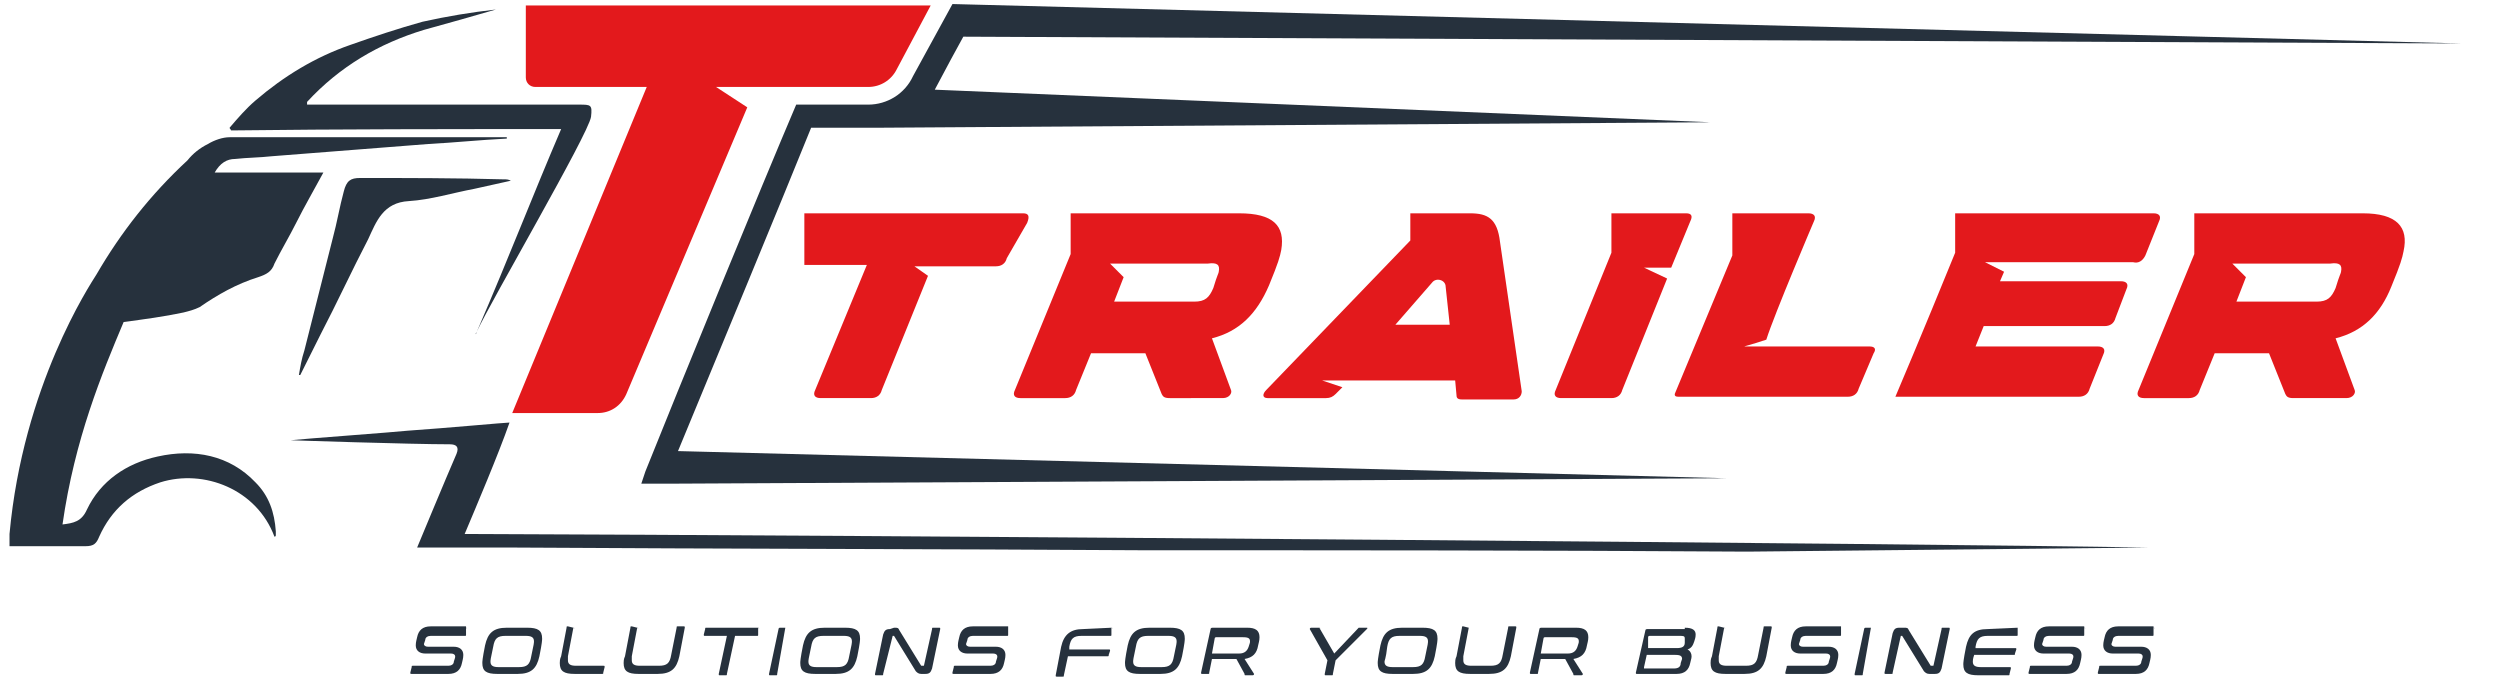 <?xml version="1.0" encoding="utf-8"?>
<!-- Generator: Adobe Illustrator 23.0.6, SVG Export Plug-In . SVG Version: 6.00 Build 0)  -->
<svg version="1.1" id="Слой_1" xmlns="http://www.w3.org/2000/svg" xmlns:xlink="http://www.w3.org/1999/xlink" x="0px" y="0px"
	 viewBox="0 0 184 50" style="enable-background:new 0 0 184 50;" xml:space="preserve">
<style type="text/css">
	.st0{fill:#26313D;}
	.st1{fill:#E3191C;}
</style>
<g>
	<g>
		<g>
			<path class="st0" d="M34.3,46.2C34.4,46.2,34.4,46.3,34.3,46.2v0.5c0,0.1,0,0.1-0.1,0.1h-2.5c-0.2,0-0.4,0.1-0.4,0.3
				c-0.1,0.3-0.1,0.3-0.1,0.3c0,0.1,0.1,0.2,0.3,0.2h1.9c0.4,0,0.7,0.2,0.7,0.6c0,0.1,0,0.2-0.1,0.6c-0.1,0.5-0.4,0.8-1,0.8h-2.7
				c-0.1,0-0.1,0-0.1-0.1l0.1-0.4c0-0.1,0-0.1,0.1-0.1H33c0.2,0,0.4-0.1,0.4-0.3c0.1-0.3,0.1-0.3,0.1-0.4c0-0.1-0.1-0.2-0.3-0.2
				h-1.9c-0.4,0-0.7-0.2-0.7-0.6c0-0.1,0-0.2,0.1-0.6c0.1-0.5,0.4-0.8,1-0.8h2.6V46.2z"/>
			<path class="st0" d="M38.8,46.2c0.8,0,1.1,0.2,1.1,0.8c0,0.1,0,0.3-0.2,1.3c-0.2,0.9-0.6,1.3-1.6,1.3h-1.5
				c-0.8,0-1.1-0.2-1.1-0.8c0-0.1,0-0.3,0.2-1.3c0.2-0.9,0.6-1.3,1.6-1.3H38.8z M36.1,48.7c0,0.3,0.2,0.4,0.6,0.4h1.5
				c0.6,0,0.8-0.2,0.9-0.8c0.2-0.9,0.2-1,0.2-1.1c0-0.3-0.2-0.4-0.6-0.4h-1.5c-0.6,0-0.8,0.2-0.9,0.8C36.1,48.5,36.1,48.6,36.1,48.7
				z"/>
			<path class="st0" d="M42.2,46.2C42.3,46.2,42.3,46.3,42.2,46.2l-0.4,2.1c0,0.1,0,0.3,0,0.3c0,0.3,0.2,0.4,0.6,0.4h2
				c0.1,0,0.1,0,0.1,0.1l-0.1,0.4c0,0.1,0,0.1-0.1,0.1h-2c-0.8,0-1.1-0.2-1.1-0.8c0-0.1,0-0.3,0.1-0.5l0.4-2.1c0-0.1,0-0.1,0.1-0.1
				L42.2,46.2L42.2,46.2z"/>
			<path class="st0" d="M46.9,46.2C47,46.2,47,46.3,46.9,46.2l-0.4,2.1c0,0.1,0,0.3,0,0.3c0,0.3,0.2,0.4,0.6,0.4h1.4
				c0.6,0,0.8-0.2,0.9-0.8l0.4-2c0-0.1,0-0.1,0.1-0.1h0.4c0.1,0,0.1,0,0.1,0.1L50,48.3c-0.2,0.9-0.6,1.3-1.6,1.3H47
				c-0.8,0-1.1-0.2-1.1-0.8c0-0.1,0-0.3,0.1-0.5l0.4-2.1c0-0.1,0-0.1,0.1-0.1L46.9,46.2L46.9,46.2z"/>
			<path class="st0" d="M55.8,46.2C55.9,46.2,55.9,46.3,55.8,46.2v0.5c0,0.1,0,0.1-0.1,0.1h-1.6l-0.6,2.8c0,0.1,0,0.1-0.1,0.1H53
				c-0.1,0-0.1,0-0.1-0.1l0.6-2.8h-1.6c-0.1,0-0.1,0-0.1-0.1l0.1-0.4c0-0.1,0-0.1,0.1-0.1H55.8z"/>
			<path class="st0" d="M57.8,46.2C57.8,46.2,57.8,46.3,57.8,46.2l-0.6,3.4c0,0.1,0,0.1-0.1,0.1h-0.4c-0.1,0-0.1,0-0.1-0.1l0.7-3.3
				c0-0.1,0.1-0.1,0.1-0.1S57.8,46.2,57.8,46.2z"/>
			<path class="st0" d="M62.2,46.2c0.8,0,1.1,0.2,1.1,0.8c0,0.1,0,0.3-0.2,1.3c-0.2,0.9-0.6,1.3-1.6,1.3H60c-0.8,0-1.1-0.2-1.1-0.8
				c0-0.1,0-0.3,0.2-1.3c0.2-0.9,0.6-1.3,1.6-1.3H62.2z M59.5,48.7c0,0.3,0.2,0.4,0.6,0.4h1.5c0.6,0,0.8-0.2,0.9-0.8
				c0.2-0.9,0.2-1,0.2-1.1c0-0.3-0.2-0.4-0.6-0.4h-1.5c-0.6,0-0.8,0.2-0.9,0.8C59.5,48.5,59.5,48.6,59.5,48.7z"/>
			<path class="st0" d="M65.8,46.2c0.3,0,0.3,0,0.4,0.2l1.6,2.6c0,0,0,0,0.1,0l0,0c0,0,0,0,0.1,0l0.6-2.7c0-0.1,0-0.1,0.1-0.1h0.4
				c0.1,0,0.1,0,0.1,0.1l-0.6,2.9c-0.1,0.3-0.2,0.4-0.5,0.4h-0.3c-0.2,0-0.3-0.1-0.4-0.2l-1.6-2.6c0,0,0,0-0.1,0l0,0l0,0L65,49.6
				c0,0.1,0,0.1-0.1,0.1h-0.4c-0.1,0-0.1,0-0.1-0.1l0.6-2.9c0.1-0.3,0.2-0.4,0.5-0.4L65.8,46.2L65.8,46.2z"/>
			<path class="st0" d="M74.2,46.2C74.2,46.2,74.3,46.3,74.2,46.2v0.5c0,0.1,0,0.1-0.1,0.1h-2.5c-0.2,0-0.4,0.1-0.4,0.3
				c-0.1,0.3-0.1,0.3-0.1,0.3c0,0.1,0.1,0.2,0.3,0.2h1.9c0.4,0,0.7,0.2,0.7,0.6c0,0.1,0,0.2-0.1,0.6c-0.1,0.5-0.4,0.8-1,0.8h-2.7
				c-0.1,0-0.1,0-0.1-0.1l0.1-0.4c0-0.1,0-0.1,0.1-0.1h2.6c0.2,0,0.4-0.1,0.4-0.3c0.1-0.3,0.1-0.3,0.1-0.4c0-0.1-0.1-0.2-0.3-0.2
				h-1.9c-0.4,0-0.7-0.2-0.7-0.6c0-0.1,0-0.2,0.1-0.6c0.1-0.5,0.4-0.8,1-0.8h2.6V46.2z"/>
			<path class="st0" d="M81.8,46.2C81.9,46.2,81.9,46.3,81.8,46.2v0.5c0,0.1,0,0.1-0.1,0.1h-2.1c-0.6,0-0.8,0.2-0.9,0.8v0.2h2.9
				c0.1,0,0.1,0,0.1,0.1l-0.1,0.3c0,0.1,0,0.1-0.1,0.1h-2.9l-0.3,1.4c0,0.1,0,0.1-0.1,0.1h-0.4c-0.1,0-0.1,0-0.1-0.1l0.4-2.1
				c0.2-0.9,0.7-1.3,1.6-1.3L81.8,46.2L81.8,46.2z"/>
			<path class="st0" d="M86.1,46.2c0.8,0,1.1,0.2,1.1,0.8c0,0.1,0,0.3-0.2,1.3c-0.2,0.9-0.6,1.3-1.6,1.3h-1.5
				c-0.8,0-1.1-0.2-1.1-0.8c0-0.1,0-0.3,0.2-1.3c0.2-0.9,0.6-1.3,1.6-1.3H86.1z M83.4,48.7c0,0.3,0.2,0.4,0.6,0.4h1.5
				c0.6,0,0.8-0.2,0.9-0.8c0.2-0.9,0.2-1,0.2-1.1c0-0.3-0.2-0.4-0.6-0.4h-1.5c-0.6,0-0.8,0.2-0.9,0.8C83.4,48.5,83.4,48.6,83.4,48.7
				z"/>
			<path class="st0" d="M91.8,46.2c0.6,0,0.9,0.2,0.9,0.7c0,0.1,0,0.2-0.1,0.6c-0.1,0.6-0.4,0.9-1,1l0.7,1.1c0,0,0,0.1-0.1,0.1h-0.5
				c-0.1,0-0.1,0-0.1-0.1L91,48.5h-1.8l-0.2,1c0,0.1,0,0.1-0.1,0.1h-0.4c-0.1,0-0.1,0-0.1-0.1l0.7-3.2c0-0.1,0.1-0.1,0.2-0.1H91.8z
				 M89.2,48.1h2c0.4,0,0.6-0.2,0.7-0.5s0.1-0.3,0.1-0.4c0-0.2-0.1-0.3-0.5-0.3h-2c0,0-0.1,0-0.1,0.1L89.2,48.1z"/>
			<path class="st0" d="M97.1,46.2C97.2,46.2,97.2,46.3,97.1,46.2l1.1,1.9l1.8-1.9h0.1h0.5c0,0,0.1,0,0,0.1l-2.3,2.3l-0.2,1
				c0,0.1,0,0.1-0.1,0.1h-0.4c-0.1,0-0.1,0-0.1-0.1l0.2-1l-1.3-2.3c0,0,0-0.1,0.1-0.1H97.1z"/>
			<path class="st0" d="M104.7,46.2c0.8,0,1.1,0.2,1.1,0.8c0,0.1,0,0.3-0.2,1.3c-0.2,0.9-0.6,1.3-1.6,1.3h-1.5
				c-0.8,0-1.1-0.2-1.1-0.8c0-0.1,0-0.3,0.2-1.3c0.2-0.9,0.6-1.3,1.6-1.3H104.7z M101.9,48.7c0,0.3,0.2,0.4,0.6,0.4h1.5
				c0.6,0,0.8-0.2,0.9-0.8c0.2-0.9,0.2-1,0.2-1.1c0-0.3-0.2-0.4-0.6-0.4H103c-0.6,0-0.8,0.2-0.9,0.8C102,48.5,101.9,48.6,101.9,48.7
				z"/>
			<path class="st0" d="M108.1,46.2C108.1,46.2,108.2,46.3,108.1,46.2l-0.4,2.1c0,0.1,0,0.3,0,0.3c0,0.3,0.2,0.4,0.6,0.4h1.4
				c0.6,0,0.8-0.2,0.9-0.8l0.4-2c0-0.1,0-0.1,0.1-0.1h0.4c0.1,0,0.1,0,0.1,0.1l-0.4,2.1c-0.2,0.9-0.6,1.3-1.6,1.3h-1.4
				c-0.8,0-1.1-0.2-1.1-0.8c0-0.1,0-0.3,0.1-0.5l0.4-2.1c0-0.1,0-0.1,0.1-0.1L108.1,46.2L108.1,46.2z"/>
			<path class="st0" d="M116,46.2c0.6,0,0.9,0.2,0.9,0.7c0,0.1,0,0.2-0.1,0.6c-0.1,0.6-0.4,0.9-1,1l0.7,1.1c0,0,0,0.1-0.1,0.1h-0.5
				c-0.1,0-0.1,0-0.1-0.1l-0.6-1.1h-1.8l-0.2,1c0,0.1,0,0.1-0.1,0.1h-0.4c-0.1,0-0.1,0-0.1-0.1l0.7-3.2c0-0.1,0.1-0.1,0.2-0.1H116z
				 M113.4,48.1h2c0.4,0,0.6-0.2,0.7-0.5s0.1-0.3,0.1-0.4c0-0.2-0.1-0.3-0.5-0.3h-2c0,0-0.1,0-0.1,0.1L113.4,48.1z"/>
			<path class="st0" d="M124,46.2c0.6,0,0.8,0.2,0.8,0.5c0,0.1,0,0.2-0.1,0.5s-0.2,0.5-0.5,0.6c0.2,0.1,0.3,0.3,0.3,0.5
				c0,0.1,0,0.1-0.1,0.5c-0.1,0.5-0.4,0.8-1,0.8h-2.9c-0.1,0-0.1,0-0.1-0.1l0.7-3.1c0-0.1,0.1-0.1,0.2-0.1h2.7V46.2z M121.2,48.2
				l-0.2,0.9v0.1h2.2c0.3,0,0.5-0.1,0.5-0.4c0.1-0.3,0.1-0.3,0.1-0.3c0-0.2-0.1-0.3-0.5-0.3H121.2z M121.3,47.7h2.1
				c0.4,0,0.6-0.1,0.6-0.4c0-0.2,0-0.3,0-0.3c0-0.2-0.1-0.2-0.4-0.2h-2.2c0,0-0.1,0-0.1,0.1V47.7z"/>
			<path class="st0" d="M126.9,46.2C127,46.2,127,46.3,126.9,46.2l-0.4,2.1c0,0.1,0,0.3,0,0.3c0,0.3,0.2,0.4,0.6,0.4h1.4
				c0.6,0,0.8-0.2,0.9-0.8l0.4-2c0-0.1,0-0.1,0.1-0.1h0.4c0.1,0,0.1,0,0.1,0.1l-0.4,2.1c-0.2,0.9-0.6,1.3-1.6,1.3H127
				c-0.8,0-1.1-0.2-1.1-0.8c0-0.1,0-0.3,0.1-0.5l0.4-2.1c0-0.1,0-0.1,0.1-0.1L126.9,46.2L126.9,46.2z"/>
			<path class="st0" d="M135.5,46.2C135.5,46.2,135.6,46.3,135.5,46.2v0.5c0,0.1,0,0.1-0.1,0.1h-2.5c-0.2,0-0.4,0.1-0.4,0.3
				c-0.1,0.3-0.1,0.3-0.1,0.3c0,0.1,0.1,0.2,0.3,0.2h1.9c0.4,0,0.7,0.2,0.7,0.6c0,0.1,0,0.2-0.1,0.6c-0.1,0.5-0.4,0.8-1,0.8h-2.7
				c-0.1,0-0.1,0-0.1-0.1l0.1-0.4c0-0.1,0-0.1,0.1-0.1h2.6c0.2,0,0.4-0.1,0.4-0.3c0.1-0.3,0.1-0.3,0.1-0.4c0-0.1-0.1-0.2-0.3-0.2
				h-1.9c-0.4,0-0.7-0.2-0.7-0.6c0-0.1,0-0.2,0.1-0.6c0.1-0.5,0.4-0.8,1-0.8h2.6V46.2z"/>
			<path class="st0" d="M137.7,46.2C137.7,46.2,137.8,46.3,137.7,46.2l-0.6,3.4c0,0.1,0,0.1-0.1,0.1h-0.4c-0.1,0-0.1,0-0.1-0.1
				l0.7-3.3c0-0.1,0.1-0.1,0.1-0.1S137.7,46.2,137.7,46.2z"/>
			<path class="st0" d="M140.1,46.2c0.3,0,0.3,0,0.4,0.2l1.6,2.6c0,0,0,0,0.1,0l0,0c0,0,0,0,0.1,0l0.6-2.7c0-0.1,0-0.1,0.1-0.1h0.4
				c0.1,0,0.1,0,0.1,0.1l-0.6,2.9c-0.1,0.3-0.2,0.4-0.5,0.4H142c-0.2,0-0.3-0.1-0.4-0.2l-1.6-2.6c0,0,0,0-0.1,0l0,0l0,0l-0.6,2.7
				c0,0.1,0,0.1-0.1,0.1h-0.4c-0.1,0-0.1,0-0.1-0.1l0.6-2.9c0.1-0.3,0.2-0.4,0.5-0.4H140.1z"/>
			<path class="st0" d="M148.5,46.2C148.5,46.2,148.5,46.3,148.5,46.2v0.5c0,0.1,0,0.1-0.1,0.1h-2.1c-0.6,0-0.8,0.2-0.9,0.8v0.1h2.9
				c0.1,0,0.1,0,0.1,0.1l-0.1,0.3c0,0.1,0,0.1-0.1,0.1h-2.9c-0.1,0.3-0.1,0.4-0.1,0.5c0,0.3,0.2,0.4,0.6,0.4h2.1
				c0.1,0,0.1,0,0.1,0.1l-0.1,0.4c0,0.1,0,0.1-0.1,0.1h-2.2c-0.8,0-1.1-0.2-1.1-0.8c0-0.1,0-0.3,0.2-1.3c0.2-0.9,0.6-1.3,1.6-1.3
				L148.5,46.2L148.5,46.2z"/>
			<path class="st0" d="M153.4,46.2C153.5,46.2,153.5,46.3,153.4,46.2v0.5c0,0.1,0,0.1-0.1,0.1h-2.5c-0.2,0-0.4,0.1-0.4,0.3
				c-0.1,0.3-0.1,0.3-0.1,0.3c0,0.1,0.1,0.2,0.3,0.2h1.9c0.4,0,0.7,0.2,0.7,0.6c0,0.1,0,0.2-0.1,0.6c-0.1,0.5-0.4,0.8-1,0.8h-2.7
				c-0.1,0-0.1,0-0.1-0.1l0.1-0.4c0-0.1,0-0.1,0.1-0.1h2.6c0.2,0,0.4-0.1,0.4-0.3c0.1-0.3,0.1-0.3,0.1-0.4c0-0.1-0.1-0.2-0.3-0.2
				h-1.9c-0.4,0-0.7-0.2-0.7-0.6c0-0.1,0-0.2,0.1-0.6c0.1-0.5,0.4-0.8,1-0.8h2.6V46.2z"/>
			<path class="st0" d="M158.5,46.2C158.6,46.2,158.6,46.3,158.5,46.2v0.5c0,0.1,0,0.1-0.1,0.1h-2.5c-0.2,0-0.4,0.1-0.4,0.3
				c-0.1,0.3-0.1,0.3-0.1,0.3c0,0.1,0.1,0.2,0.3,0.2h1.9c0.4,0,0.7,0.2,0.7,0.6c0,0.1,0,0.2-0.1,0.6c-0.1,0.5-0.4,0.8-1,0.8h-2.7
				c-0.1,0-0.1,0-0.1-0.1l0.1-0.4c0-0.1,0-0.1,0.1-0.1h2.6c0.2,0,0.4-0.1,0.4-0.3c0.1-0.3,0.1-0.3,0.1-0.4c0-0.1-0.1-0.2-0.3-0.2
				h-1.9c-0.4,0-0.7-0.2-0.7-0.6c0-0.1,0-0.2,0.1-0.6c0.1-0.5,0.4-0.8,1-0.8h2.6V46.2z"/>
		</g>
		<g>
			<path class="st1" d="M173.9,15.7h-12.4c0,0.8,0,3,0,3l-4.1,10c-0.2,0.4,0,0.6,0.4,0.6h3.3c0.4,0,0.7-0.2,0.8-0.6L163,26h4l1.2,3
				c0.1,0.2,0.2,0.3,0.6,0.3h3.9c0.5,0,0.7-0.4,0.6-0.6l-1.4-3.8c2-0.5,3.3-1.8,4.1-3.8c0.7-1.7,0.8-2.1,0.9-2.6
				C177.3,16.7,176.4,15.7,173.9,15.7z M172.3,20c0,0.1-0.1,0.2-0.4,1.2c-0.3,0.7-0.6,1-1.4,1h-5.9l0.7-1.8c0,0-0.5-0.5-1-1h7.2
				C172.2,19.3,172.4,19.5,172.3,20z"/>
			<path class="st1" d="M108.2,15.7h-4.4v2l-10.6,11c-0.3,0.3-0.3,0.6,0.1,0.6h4.3c0.3,0,0.5-0.1,0.7-0.3l0.5-0.5L97.3,28h9.8
				l0.1,1.1c0,0.2,0.1,0.3,0.4,0.3h3.8c0.4,0,0.6-0.3,0.6-0.6l-1.6-11C110.2,16.1,109.5,15.7,108.2,15.7z M102.7,23.9l2.7-3.1
				c0.3-0.4,1-0.2,1,0.3l0.3,2.8C106.7,23.9,102.7,23.9,102.7,23.9z"/>
			<path class="st1" d="M124.4,16.3c0.2-0.4,0.1-0.6-0.3-0.6h-5.5c0,0.7,0,2.9,0,2.9l-4.1,10.1c-0.2,0.4,0,0.6,0.4,0.6h3.7
				c0.4,0,0.7-0.2,0.8-0.6l3.3-8.2l-1.7-0.8h2L124.4,16.3z"/>
			<path class="st1" d="M137.6,25.5h-9.2c-0.1,0,0.4-0.1,1.6-0.5c0.6-1.9,3.5-8.7,3.5-8.7c0.2-0.4,0-0.6-0.4-0.6h-5.6v3.1l-4.2,10.1
				c-0.1,0.2,0,0.3,0.2,0.3H136c0.4,0,0.7-0.2,0.8-0.6l1.1-2.6C138.1,25.7,138,25.5,137.6,25.5z"/>
			<path class="st1" d="M157.9,18.8l1-2.5c0.2-0.4,0-0.6-0.4-0.6h-14.6c0,0.5,0,1.5,0,2.9c-2.4,5.9-4.4,10.6-4.4,10.6H153
				c0.4,0,0.7-0.2,0.8-0.6l1-2.5c0.2-0.4,0-0.6-0.4-0.6h-9L146,24h8.9c0.4,0,0.7-0.2,0.8-0.6l0.8-2.1c0.2-0.4,0-0.6-0.4-0.6h-8.9
				l0.3-0.7c0,0-1.2-0.6-1.4-0.7H157C157.4,19.4,157.7,19.2,157.9,18.8z"/>
			<path class="st1" d="M63.9,6.4c0.9,0,1.7-0.5,2.1-1.3l2.5-4.7H38.7v5.3c0,0.4,0.3,0.7,0.7,0.7h8.2l-9.9,24H44
				c0.9,0,1.7-0.5,2.1-1.4L55,7.9l-2.3-1.5h3H63.9z"/>
			<path class="st1" d="M75.3,15.7H59.2c0,0.8,0,2.5,0,3.8h4.6L60,28.7c-0.2,0.4,0,0.6,0.4,0.6h3.7c0.4,0,0.7-0.2,0.8-0.6l3.4-8.4
				l-1-0.7h6c0.4,0,0.7-0.2,0.8-0.6l1.5-2.6C75.8,15.9,75.7,15.7,75.3,15.7z"/>
			<path class="st1" d="M93.4,21c0.7-1.7,0.8-2.1,0.9-2.6c0.3-1.8-0.6-2.7-3.1-2.7H78.8c0,0.8,0,3,0,3l-4.1,10
				c-0.2,0.4,0,0.6,0.4,0.6h3.3c0.4,0,0.7-0.2,0.8-0.6l1.1-2.7h4l1.2,3c0.1,0.2,0.2,0.3,0.6,0.3H90c0.5,0,0.7-0.4,0.6-0.6l-1.4-3.8
				C91.2,24.4,92.5,23.1,93.4,21z M89.7,20c0,0.1-0.1,0.2-0.4,1.2c-0.3,0.7-0.6,1-1.4,1H82l0.7-1.8c0,0-0.5-0.5-1-1h7.2
				C89.6,19.3,89.8,19.5,89.7,20z"/>
		</g>
		<g>
			<path class="st0" d="M37.5,31.1c-0.3,0-4.6,0.4-7.5,0.6c-0.9,0.1-7.7,0.6-8.6,0.7c-0.2,0,8.9,0.3,11.7,0.3c0.5,0,0.7,0.2,0.5,0.7
				c-0.7,1.6-2.9,6.9-2.9,6.9s5.8,0,7.2,0c15.5,0.1,30.9,0.1,46.4,0.2c14.8,0,29.5,0,44.3,0.1c0.2,0,29.2-0.3,29.5-0.3
				c-16.6-0.3-93.5-0.9-123.9-1C35,37.4,36.7,33.4,37.5,31.1z"/>
			<path class="st0" d="M11.6,33.6c-2.3,0.5-4.2,1.8-5.2,3.9c-0.4,0.9-1,1-1.8,1.1l0,0c0.9-6.3,2.9-11.1,4.5-14.9
				c1.5-0.2,3-0.4,4.4-0.7c0.4-0.1,0.8-0.2,1.2-0.4c1.3-0.9,2.7-1.7,4.3-2.2c0.6-0.2,1-0.4,1.2-1c0.5-1,1.1-2,1.6-3
				c0.6-1.2,1.3-2.4,2-3.7h-8c0.4-0.7,0.9-1,1.5-1c0.9-0.1,1.8-0.1,2.7-0.2c3.8-0.3,7.7-0.6,11.5-0.9c1.9-0.1,3.8-0.3,5.8-0.4v-0.1
				c-0.2,0-0.5,0-0.7,0c-6.6,0-13.1,0-19.7,0c-0.5,0-1.1,0.2-1.6,0.5c-0.6,0.3-1.1,0.7-1.5,1.2c-2.7,2.5-4.9,5.3-6.7,8.4
				C6.6,21,1.7,28.4,0.7,39.3c0,0.1,0,0.2,0,0.4c0,0,0,0,0,0.1l0,0c0,0.1,0,0.3,0,0.4c1.9,0,3.7,0,5.6,0c0.6,0,0.8-0.2,1-0.7
				c0.9-2,2.4-3.3,4.5-4c3.2-1,7.1,0.5,8.4,4c0,0,0.1,0,0.1-0.1s0-0.2,0-0.3c-0.1-1.4-0.5-2.6-1.5-3.6C16.9,33.5,14.3,33,11.6,33.6z
				"/>
			<path class="st0" d="M35.1,24.4c0,0.1-0.1,0.2-0.1,0.2C35,24.5,35.1,24.5,35.1,24.4z"/>
			<path class="st0" d="M41.3,9.5c-2.1,4.9-3.7,9.1-6.2,14.9c1-2.2,8.2-14.5,8.4-15.8c0.1-0.9,0-0.9-0.9-0.9c-6.4,0-12.8,0-19.2,0
				c-0.2,0-0.5,0-0.8,0c0-0.2,0-0.2,0-0.2c2.4-2.6,5.3-4.3,8.6-5.3c1.8-0.5,3.6-1,5.3-1.5c-1.8,0.2-3.6,0.5-5.4,0.9
				c-1.8,0.5-3.6,1.1-5.3,1.7c-2.6,0.9-4.9,2.3-7,4.1c-0.7,0.6-1.3,1.3-1.9,2c0,0.1,0.1,0.1,0.1,0.2C25.1,9.5,33.1,9.5,41.3,9.5z"/>
			<path class="st0" d="M26.5,13.1c-0.7,0-1,0.2-1.2,1c-0.3,1.1-0.5,2.3-0.8,3.4c-0.7,2.8-1.4,5.5-2.1,8.3c-0.2,0.6-0.3,1.2-0.4,1.8
				h0.1c0.5-1,1-2,1.5-3c1.2-2.3,2.3-4.7,3.5-7c0.6-1.3,1.1-2.7,3-2.8c1.6-0.1,3.2-0.6,4.8-0.9c0.9-0.2,1.8-0.4,2.7-0.6
				c-0.2-0.1-0.3-0.1-0.5-0.1C33.5,13.1,30,13.1,26.5,13.1z"/>
			<path class="st0" d="M127.1,35.2l-77.2-2c2.9-7,7.7-18.6,9.8-23.8h5.2l0,0l61-0.4L68.8,6.6c0.9-1.7,1.6-3,2.1-3.9l110.3,0.5
				l-111-2.9l0,0h-0.1l-2.9,5.3c-0.6,1.3-1.9,2.1-3.3,2.1h-5.3c-2.6,6.1-8.7,21-11.1,27c-0.1,0.3-0.2,0.6-0.3,0.9h1.9L127.1,35.2z"
				/>
		</g>
	</g>
</g>
</svg>

